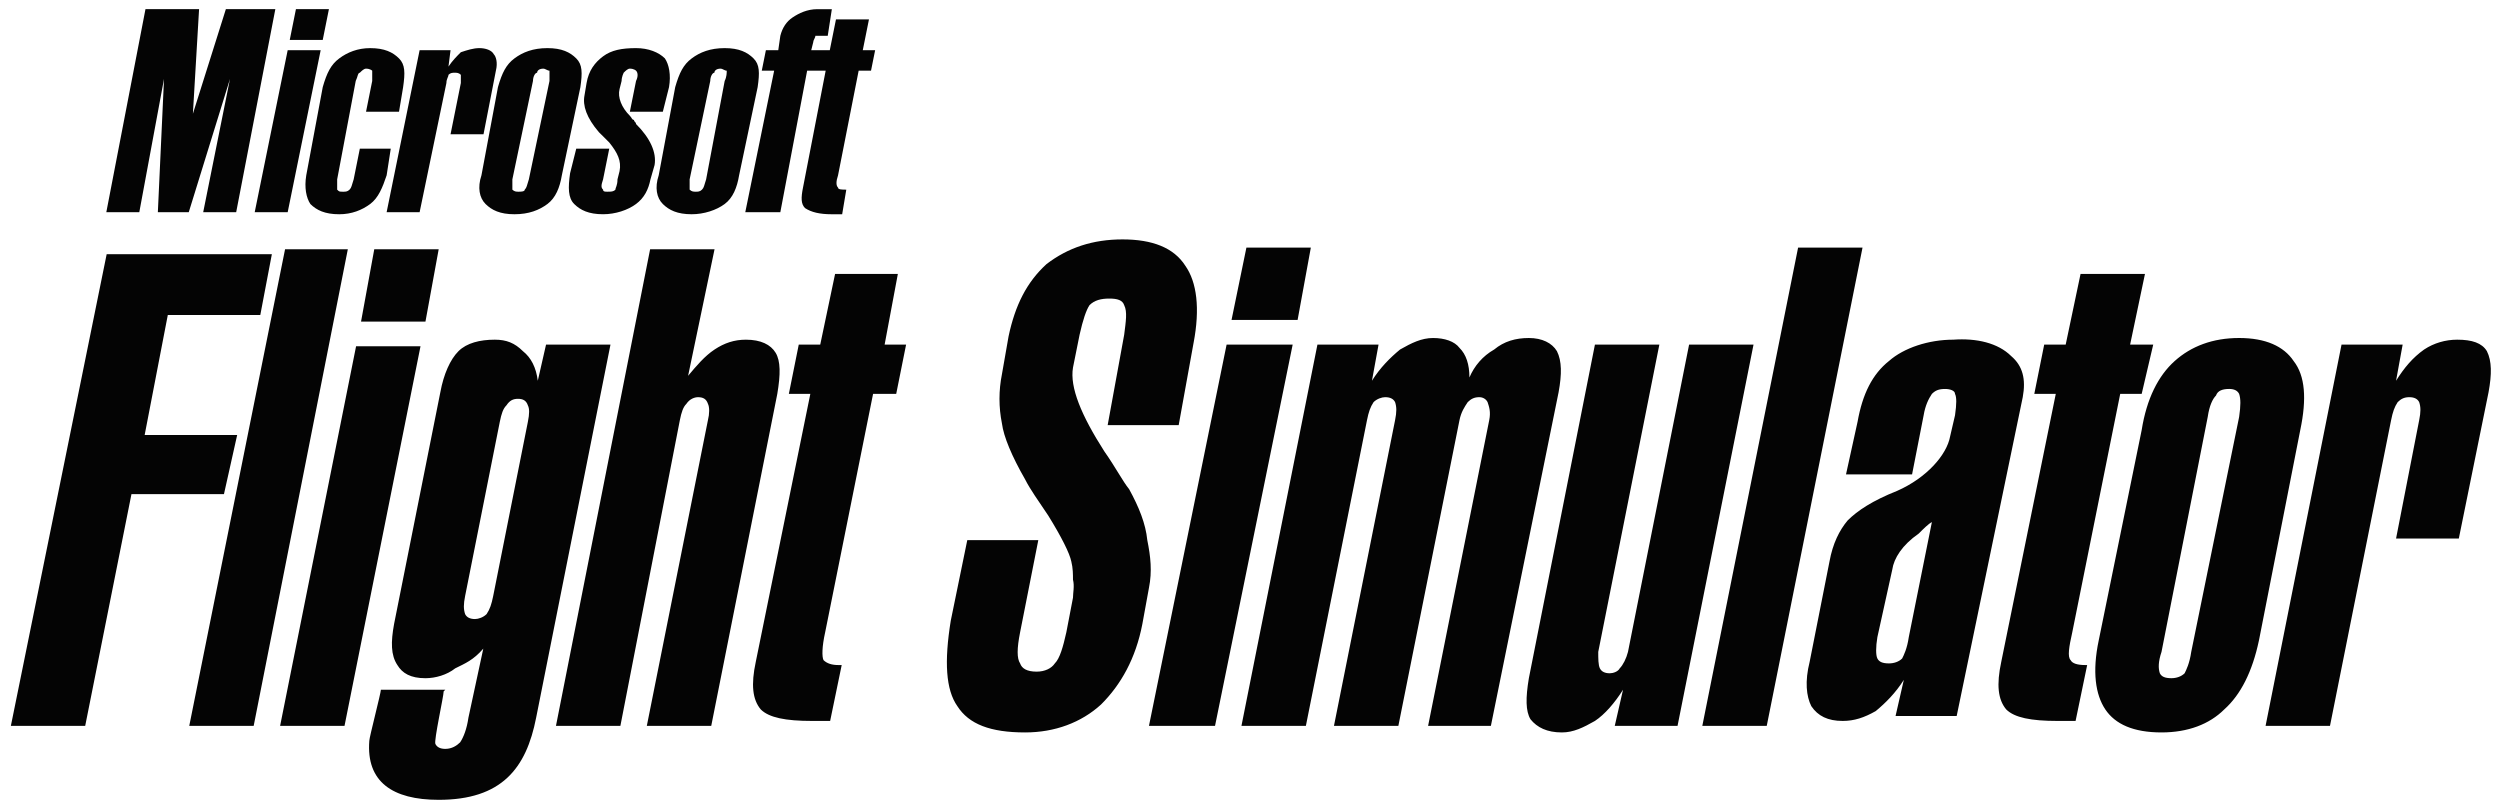 <?xml version="1.0" encoding="UTF-8"?>
<svg height="122.63" width="382.7" xmlns="http://www.w3.org/2000/svg">
 <g fill="#040404" fill-rule="evenodd" transform="matrix(.992 0 0 .987 -375.68 -685.98)">
  <path d="m676.828 775.988-3.566 17.843c-.257 1.784-.765 2.804-1.022 3.313-.507.51-1.276.764-2.037.764-1.018 0-1.53-.255-1.787-.764-.254-.51-.254-1.784 0-3.313l2.294-10.451c.254-1.784 1.529-3.823 4.081-5.606.765-.766 1.526-1.532 2.037-1.785zm-13.254-7.392h10.195l1.787-9.174c.254-1.531.761-2.55 1.272-3.314.511-.511 1.018-.766 2.037-.766.768 0 1.533.255 1.533.766.254.51.254 1.529 0 3.314l-.765 3.311c-.511 2.803-3.57 6.374-8.159 8.411-3.824 1.531-6.118 3.06-7.644 4.589-1.276 1.53-2.298 3.569-2.805 6.372l-3.059 15.548c-.765 3.059-.511 5.353.254 6.883 1.022 1.529 2.548 2.294 4.842 2.294 1.787 0 3.313-.51 5.1-1.529 1.53-1.276 3.059-2.805 4.335-4.844l-1.276 5.608h9.431l10.195-49.449c.511-2.803 0-4.843-1.783-6.374-2.041-2.038-5.353-2.802-8.923-2.545-3.824 0-7.644 1.272-9.938 3.311-2.552 2.04-4.081 5.098-4.846 9.43l-1.783 8.156zm-155.998-31.097-2.291 10.96h-3.316l-1.529 7.648h3.316l-8.416 41.546c-.761 3.569-.507 5.863.768 7.393 1.272 1.274 3.824 1.784 7.901 1.784h2.805l1.783-8.667h-.511c-1.018 0-1.783-.255-2.294-.764-.254-.508-.254-2.039.257-4.334l7.39-36.958h3.57l1.526-7.648h-3.313l2.041-10.96h-9.688zm192.195 0h9.938l-2.291 10.96h3.566l-1.783 7.648h-3.313l-7.394 36.958c-.511 2.295-.765 3.826-.257 4.334.257.51 1.022.764 2.298.764h.254l-1.787 8.667h-2.802c-4.077 0-6.629-.51-7.901-1.784-1.276-1.531-1.529-3.824-.765-7.393l8.412-41.546h-3.316l1.529-7.648h3.316l2.294-10.96zm-319.385 70.096 14.784-73.155h25.491l-1.785 9.434h-14.273l-3.57 18.604h14.275l-2.039 9.176h-14.274l-7.139 35.941h-11.47zm42.313-73.92-14.784 73.92h9.94l14.529-73.92zm10.96 15.041h9.942l-11.727 58.879h-9.939l11.724-58.879zm.765-3.824 2.04-11.217h9.941l-2.041 11.217zm38.491 3.566h-9.942l-1.275 5.61c-.255-2.04-1.02-3.57-2.294-4.588-1.274-1.275-2.549-1.782-4.333-1.782-2.295 0-4.334.507-5.609 1.782-1.274 1.273-2.292 3.569-2.802 6.371l-7.138 35.94c-.51 2.806-.51 4.844.51 6.372.766 1.276 2.039 2.04 4.333 2.04 1.532 0 3.314-.51 4.589-1.529 1.53-.766 2.805-1.275 4.334-3.059l-2.293 10.706c-.255 1.784-.765 3.058-1.276 3.824-.51.51-1.274 1.019-2.293 1.019-.763 0-1.273-.255-1.528-.764-.256-.51 1.274-7.393 1.274-8.156l.253-.255h-9.94c0 .508-1.784 7.39-1.784 7.902-.51 6.371 3.568 9.174 10.706 9.174 9.685 0 13.508-4.843 15.037-12.743l11.472-57.862zm-18.099 38.999 5.353-27.019c.255-1.273.255-2.039 0-2.548-.255-.764-.764-1.019-1.529-1.019-.763 0-1.274.255-1.784 1.019-.511.51-.764 1.276-1.019 2.548l-5.353 27.019c-.255 1.274-.255 2.04 0 2.805.255.51.765.765 1.529.765.511 0 1.274-.255 1.784-.765.51-.764.764-1.53 1.019-2.805zm9.687 20.137 14.529-73.92h9.942l-4.08 19.628c1.274-1.529 2.55-3.06 4.08-4.077 1.529-1.02 3.055-1.527 4.842-1.527 2.294 0 3.824.761 4.588 2.035.765 1.276.765 3.316.254 6.374l-10.194 51.488h-9.941l9.43-47.41c.256-1.018.256-2.039 0-2.548-.255-.764-.764-1.02-1.53-1.02-.51 0-1.274.255-1.784 1.02-.509.51-.763 1.275-1.018 2.548l-9.177 47.41h-9.94zm98.39-59.39-2.294 12.744h-10.96l2.548-14.016c.254-2.041.511-3.57 0-4.588-.254-.765-1.018-1.022-2.294-1.022-1.276 0-2.294.257-3.055 1.022-.511.761-1.022 2.291-1.533 4.588l-1.018 5.095c-.511 3.058 1.272 7.393 4.842 13 1.783 2.549 2.805 4.589 3.824 5.861 1.53 2.805 2.548 5.352 2.802 7.903.511 2.547.765 4.842.257 7.392l-1.018 5.606c-1.022 5.353-3.316 9.432-6.375 12.49-3.059 2.806-7.136 4.334-11.721 4.334-5.353 0-8.67-1.274-10.453-4.077-1.783-2.548-2.041-6.883-1.018-13.254l2.548-12.49h10.96l-2.805 14.273c-.507 2.55-.507 4.079 0 4.843.257.766 1.022 1.276 2.548 1.276 1.276 0 2.298-.51 2.805-1.276.768-.764 1.276-2.548 1.783-4.843l1.022-5.352c0-.764.254-1.784 0-2.803 0-.764 0-1.785-.257-2.805-.254-1.274-1.526-3.823-3.566-7.137-1.529-2.294-2.805-4.079-3.566-5.607-2.041-3.57-3.316-6.629-3.574-8.667-.507-2.548-.507-5.098 0-7.645l1.022-5.862c1.018-4.842 2.805-8.412 5.864-11.217 3.313-2.548 7.136-3.824 11.725-3.824 4.585 0 7.901 1.276 9.684 4.081 1.787 2.548 2.294 6.625 1.276 11.979zm5.1.254-11.982 59.136h10.195l11.982-59.136zm.761-3.824 2.294-11.214h9.942l-2.041 11.214h-10.195zm13.254 3.824h9.431l-1.018 5.61c1.272-2.04 2.805-3.57 4.335-4.843 1.783-1.02 3.313-1.785 5.096-1.785s3.313.511 4.077 1.529c1.022 1.018 1.533 2.549 1.533 4.589.761-1.785 2.037-3.316 3.82-4.334 1.53-1.274 3.313-1.785 5.353-1.785 2.041 0 3.57.765 4.331 2.039.765 1.529.765 3.569.257 6.371l-10.449 51.744h-9.688l9.431-47.41c.257-1.273 0-2.039-.254-2.803-.254-.51-.765-.765-1.276-.765-.765 0-1.272.255-1.783.765-.507.764-1.018 1.53-1.276 2.803l-9.431 47.41h-9.938l9.431-47.41c.254-1.273.254-2.039 0-2.803-.257-.51-.765-.765-1.533-.765-.507 0-1.272.255-1.783.765-.507.764-.765 1.53-1.018 2.803l-9.431 47.41h-9.942l11.725-59.136zm42.822 0-10.195 51.744c-.507 3.058-.507 5.098.254 6.372 1.022 1.274 2.552 2.039 4.842 2.039 1.787 0 3.316-.764 5.1-1.784 1.53-1.019 3.059-2.805 4.335-4.842l-1.276 5.607h9.688l11.725-59.136h-9.942l-9.431 47.665c-.257 1.02-.765 2.039-1.276 2.55-.254.51-1.018.765-1.53.765-.765 0-1.272-.255-1.529-.765-.254-.511-.254-1.53-.254-2.55l9.431-47.665h-9.942zm31.351-15.038h9.942l-14.78 74.174h-9.942l14.78-74.174zm71.118 60.92 6.375-32.627c1.015-4.843.761-8.413-1.026-10.706-1.526-2.293-4.328-3.569-8.409-3.569-4.077 0-7.394 1.276-9.942 3.569-2.548 2.294-4.331 5.863-5.096 10.706l-6.629 32.627c-1.018 4.842-.511 8.41 1.018 10.705 1.533 2.294 4.335 3.568 8.67 3.568 4.077 0 7.39-1.274 9.684-3.568 2.548-2.295 4.335-5.863 5.353-10.705zm-7.905-34.665-7.133 36.448c-.511 1.529-.511 2.55-.257 3.314.257.51.768.764 1.787.764.765 0 1.526-.255 2.037-.764.254-.51.765-1.531 1.018-3.314l7.394-36.448c.254-1.785.254-2.805 0-3.569-.257-.511-.765-.766-1.529-.766-1.018 0-1.783.255-2.041 1.021-.507.51-1.018 1.529-1.276 3.315zm8.927 47.919 11.721-59.136h9.431l-1.018 5.61c1.276-2.04 2.552-3.57 4.331-4.843 1.533-1.02 3.316-1.527 5.1-1.527 2.294 0 3.824.507 4.588 1.782.765 1.529.765 3.569.254 6.371l-4.588 22.687h-9.684l3.566-18.353c.257-1.273.257-2.039 0-2.803-.254-.51-.761-.765-1.526-.765-.765 0-1.276.255-1.787.765-.507.764-.765 1.53-1.018 2.803l-9.431 47.41h-9.938z"/>
  <path d="m395.116 727.924 6.042-31.488h8.272l-.954 16.223 5.088-16.223h7.634l-6.042 31.488h-5.09l4.134-20.674-6.362 20.674h-4.77l.952-20.674-3.815 20.674zm38.487-20.352-2.864 15.264v1.592c.318.321.318.321.956.321.318 0 .636 0 .954-.321.318-.317.318-.633.636-1.592l.952-4.767h4.772l-.636 4.134c-.636 1.909-1.272 3.501-2.544 4.455-1.274.95-2.862 1.587-4.772 1.587-2.226 0-3.498-.638-4.452-1.587-.636-.954-.954-2.546-.636-4.455l2.544-13.677c.636-2.23 1.272-3.501 2.544-4.45 1.274-.959 2.862-1.597 4.772-1.597 2.226 0 3.498.638 4.454 1.597.952.95.952 2.221.634 4.45l-.634 3.817h-5.09l.954-4.772v-1.592s-.318-.317-.954-.317c-.318 0-.638.317-.956.633-.318 0-.318.638-.635 1.275zm4.77 20.352h5.09l4.134-20.036c0-.638.318-.954.318-1.271.32-.321.636-.321.954-.321.32 0 .638 0 .956.321v1.271l-1.59 7.951h5.088l1.908-9.86c.32-1.271 0-2.225-.318-2.542-.318-.638-1.272-.959-2.226-.959-.954 0-1.91.321-2.862.638-.636.638-1.274 1.275-1.91 2.225l.32-2.542h-4.772l-5.09 25.124zm69.34-29.896h5.089l-.954 4.772h1.908l-.636 3.18h-1.908l-3.18 16.223c-.32.954-.32 1.592 0 1.909 0 .317.636.317 1.272.317l-.636 3.817h-1.592c-1.908 0-3.18-.321-4.134-.954-.636-.633-.636-1.587-.318-3.18l3.498-18.132h-2.86l-4.136 21.945h-5.408l4.454-21.945h-1.91l.636-3.18h1.91l.318-2.23c.318-1.266.954-2.221 1.906-2.858.956-.638 2.23-1.275 3.819-1.275h2.224l-.634 4.134h-1.91c0 .321-.318.638-.318.954l-.318 1.275h2.862l.954-4.772zm-19.401 9.543-3.182 15.264v1.592c.318.321.636.321.954.321.318 0 .635 0 .953-.321.32-.317.32-.633.638-1.592l2.862-15.264c.318-.638.318-1.275.318-1.592-.318 0-.636-.317-.954-.317-.635 0-.953.317-.953.633-.318 0-.636.638-.636 1.275zm4.452 14.631 2.862-13.677c.318-2.23.318-3.501-.636-4.45-.954-.959-2.226-1.597-4.454-1.597-2.224 0-3.818.638-5.088 1.597-1.272.95-1.91 2.221-2.544 4.45l-2.546 13.677c-.636 1.909-.318 3.501.636 4.455.956.95 2.228 1.587 4.454 1.587 1.908 0 3.818-.638 5.088-1.587 1.274-.954 1.91-2.546 2.228-4.455zm-25.13-4.134h5.092l-.954 4.767c-.32.959-.32 1.275 0 1.592 0 .321.318.321.636.321.636 0 .954 0 1.27-.321 0-.317.318-.633.318-1.592l.318-1.271c.318-1.587-.318-2.863-1.588-4.45-.318-.317-.636-.638-.954-.959 0 0-.32-.317-.64-.633-1.906-2.23-2.542-4.134-2.224-5.726l.318-1.909c.318-1.909 1.27-3.179 2.546-4.134 1.272-.954 2.86-1.275 5.086-1.275 1.91 0 3.5.638 4.454 1.597.638.95.956 2.542.638 4.45l-.956 3.817h-5.088l.953-4.772c.318-.638.318-1.275 0-1.592 0 0-.316-.317-.953-.317-.318 0-.636.317-.954.633 0 0-.32.638-.32 1.275l-.318 1.271c-.318 1.275.318 2.863 1.592 4.134.318.317.318.638.636.638 0 .317.316.317.316.638 2.228 2.225 3.182 4.45 2.864 6.359l-.636 2.225c-.318 1.592-.954 2.867-2.228 3.822-1.27.95-3.18 1.587-5.086 1.587-2.228 0-3.5-.638-4.456-1.587-.952-.954-.952-2.546-.634-4.772l.952-3.817zm-6.68-10.497-3.18 15.264v1.592c.318.321.638.321.956.321.318 0 .954 0 .954-.321.318-.317.318-.633.635-1.592l3.184-15.264v-1.592c-.318 0-.636-.317-.954-.317-.636 0-.956.317-.956.633-.32 0-.638.638-.638 1.275zm4.455 14.631c-.318 1.909-.956 3.501-2.226 4.455-1.272.95-2.865 1.587-5.091 1.587-2.224 0-3.498-.638-4.452-1.587-.954-.954-1.27-2.546-.636-4.455l2.546-13.677c.636-2.23 1.272-3.501 2.542-4.45 1.274-.959 2.862-1.597 5.091-1.597 2.226 0 3.498.638 4.45 1.597.956.95.956 2.221.638 4.45zm-41.988-20.995.954-4.772h5.09l-.954 4.772zm-.318 1.592-5.088 25.124h5.088l5.09-25.124z"/>
 </g>
</svg>